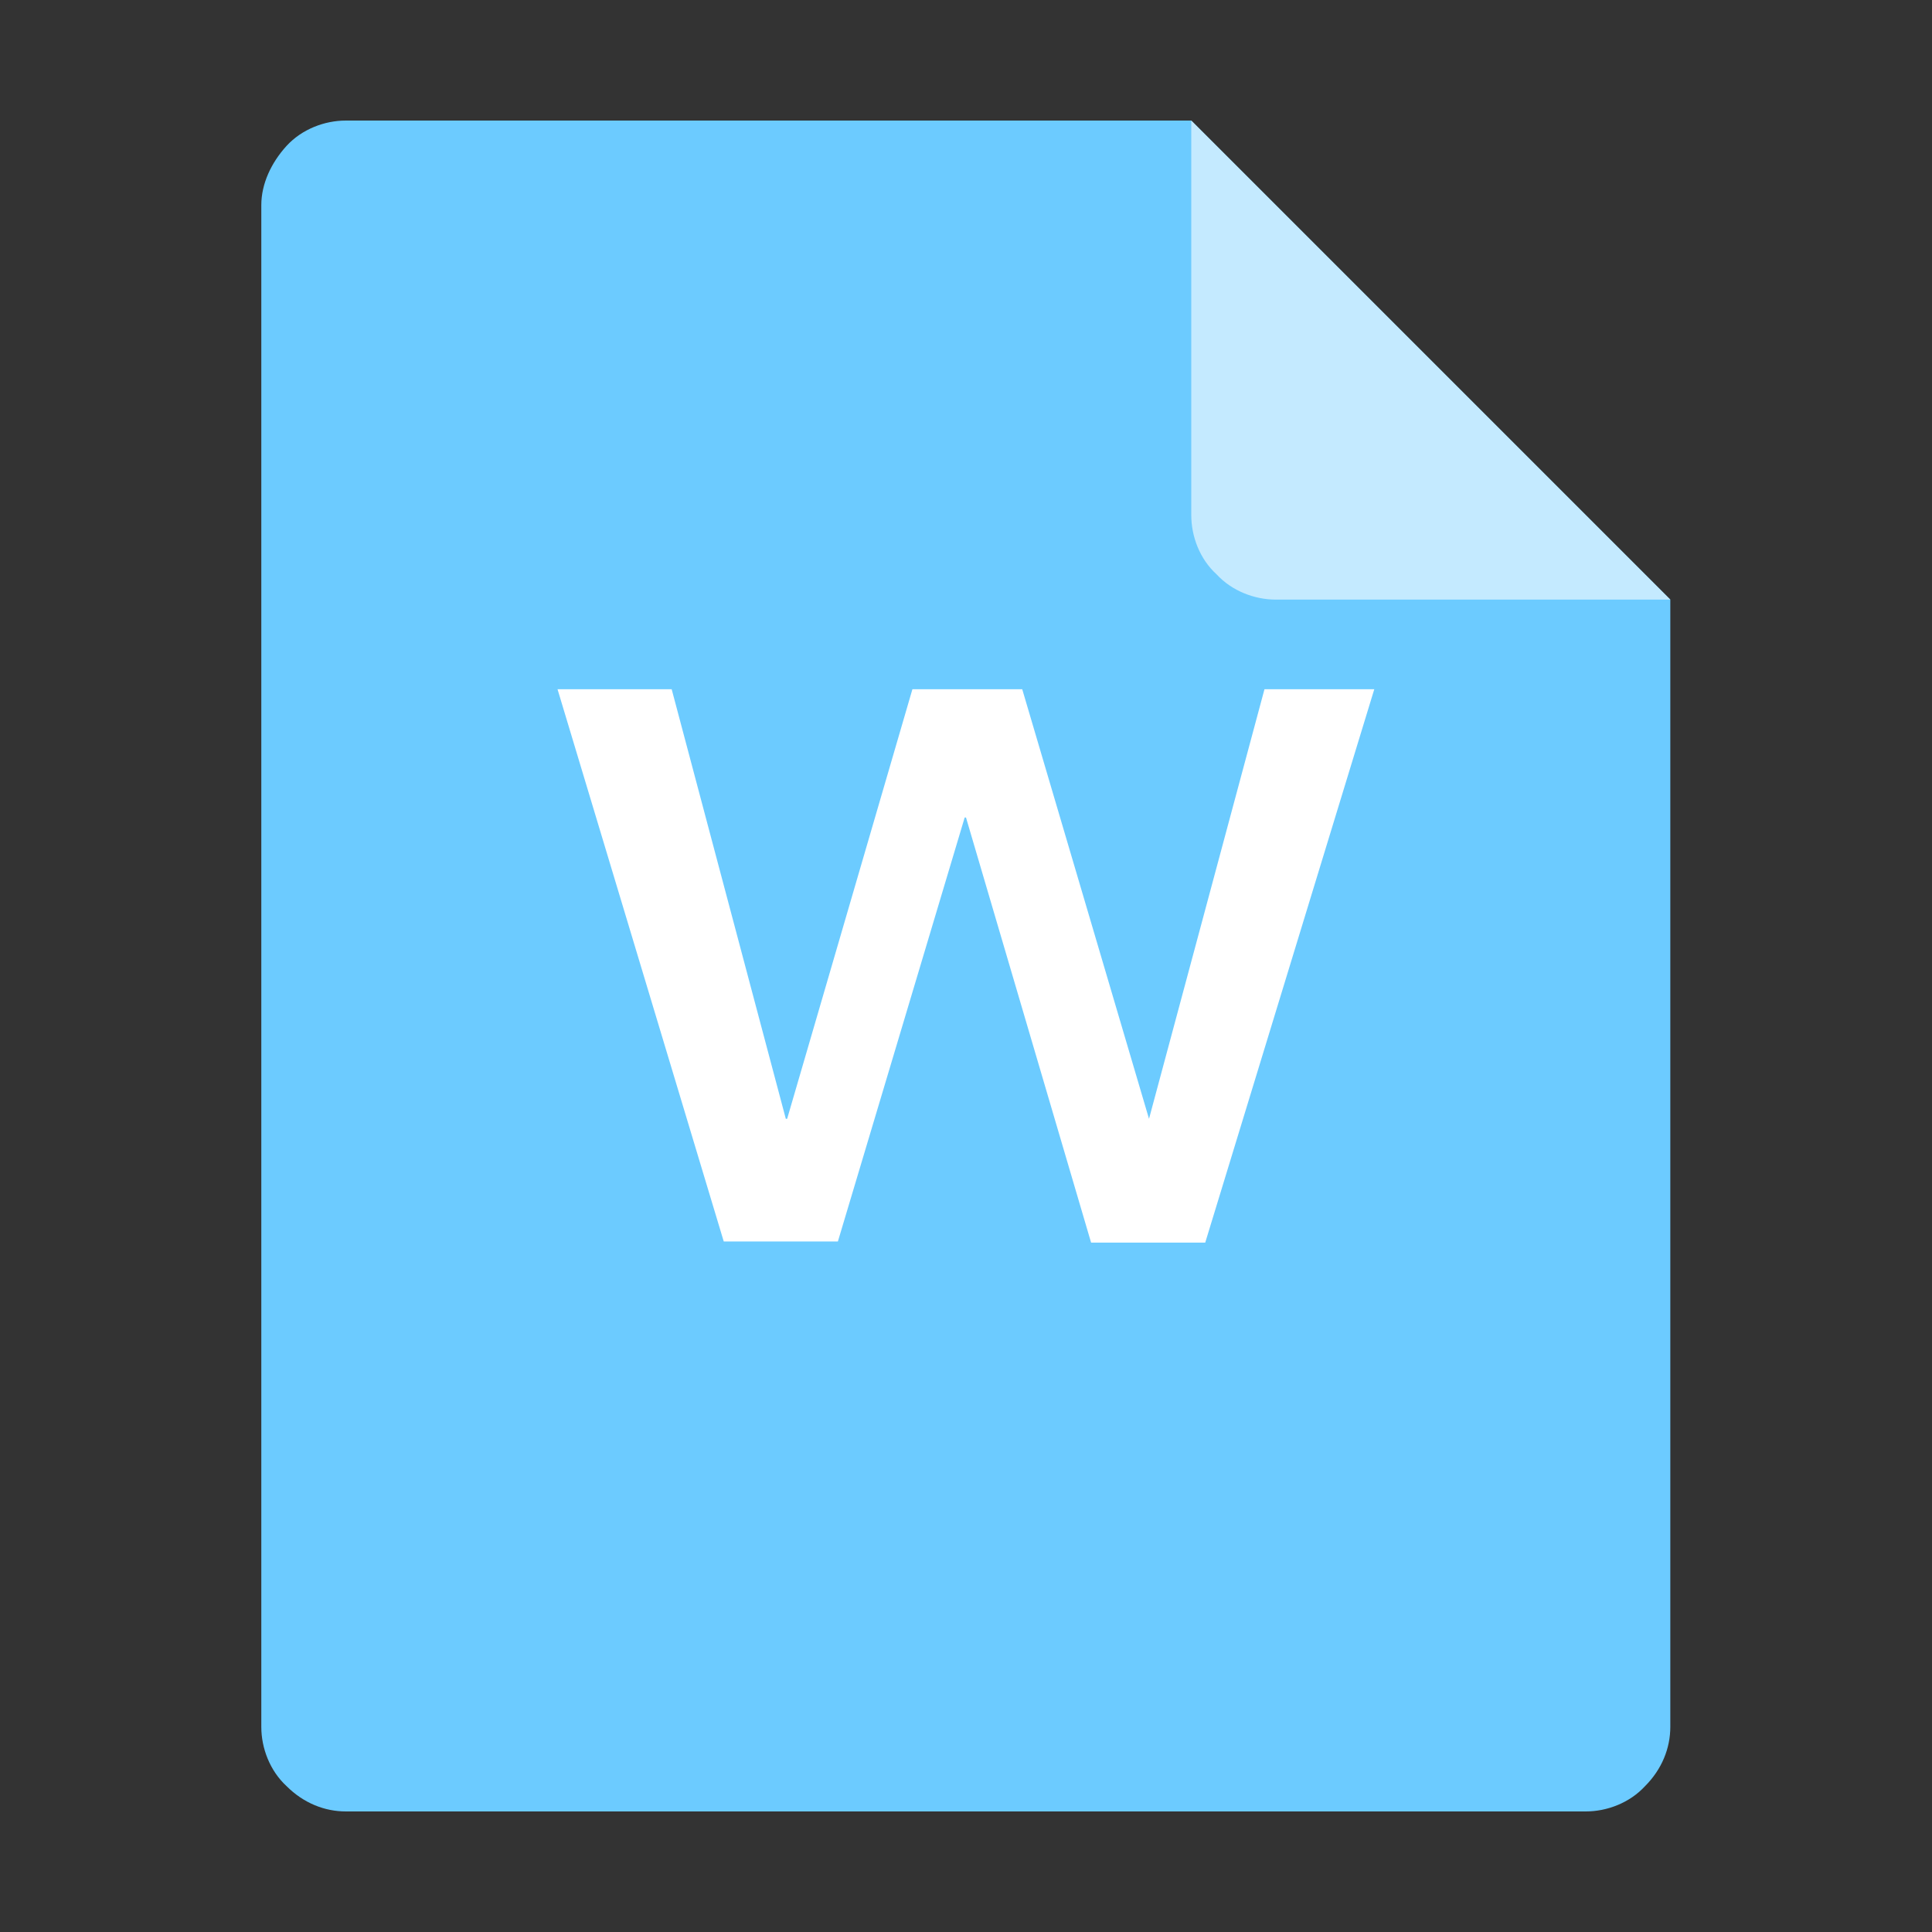<?xml version="1.0" standalone="no"?><!DOCTYPE svg PUBLIC "-//W3C//DTD SVG 1.1//EN" "http://www.w3.org/Graphics/SVG/1.1/DTD/svg11.dtd"><svg class="icon" width="32px" height="32.00px" viewBox="0 0 1024 1024" version="1.1" xmlns="http://www.w3.org/2000/svg"><rect x="0" y="0" width="1024" height="1024" fill="#333333" stroke="none"/><path d="M183.3 63.9c-11.2 0-23.2 4.5-31.4 13.4-8.2 9-13.4 20.2-13.4 31.4v806.6c0 11.2 4.5 23.2 13.4 31.4 9 9 20.2 13.4 31.4 13.4h657.2c11.2 0 23.2-4.5 31.4-13.4 9-9 13.4-20.2 13.4-31.4V317.8L631.4 63.9H183.3z m0 0" fill="#6CCBFF" /><path d="M885.3 317.8H676.2c-11.2 0-23.2-4.5-31.4-13.4-9-8.2-13.4-20.2-13.4-31.4V63.9l253.9 253.9z m0 0" fill="#C4EAFF" /><path d="M295.5 365.3H356L416.5 593h0.7l66.4-227.7h58.2L609 593l61.2-227.7h58.2l-89.6 293.3h-60.5L512 433.3h-0.7L444.1 658h-60.5l-88.1-292.7z m0 0" fill="#FFFFFF" /></svg>